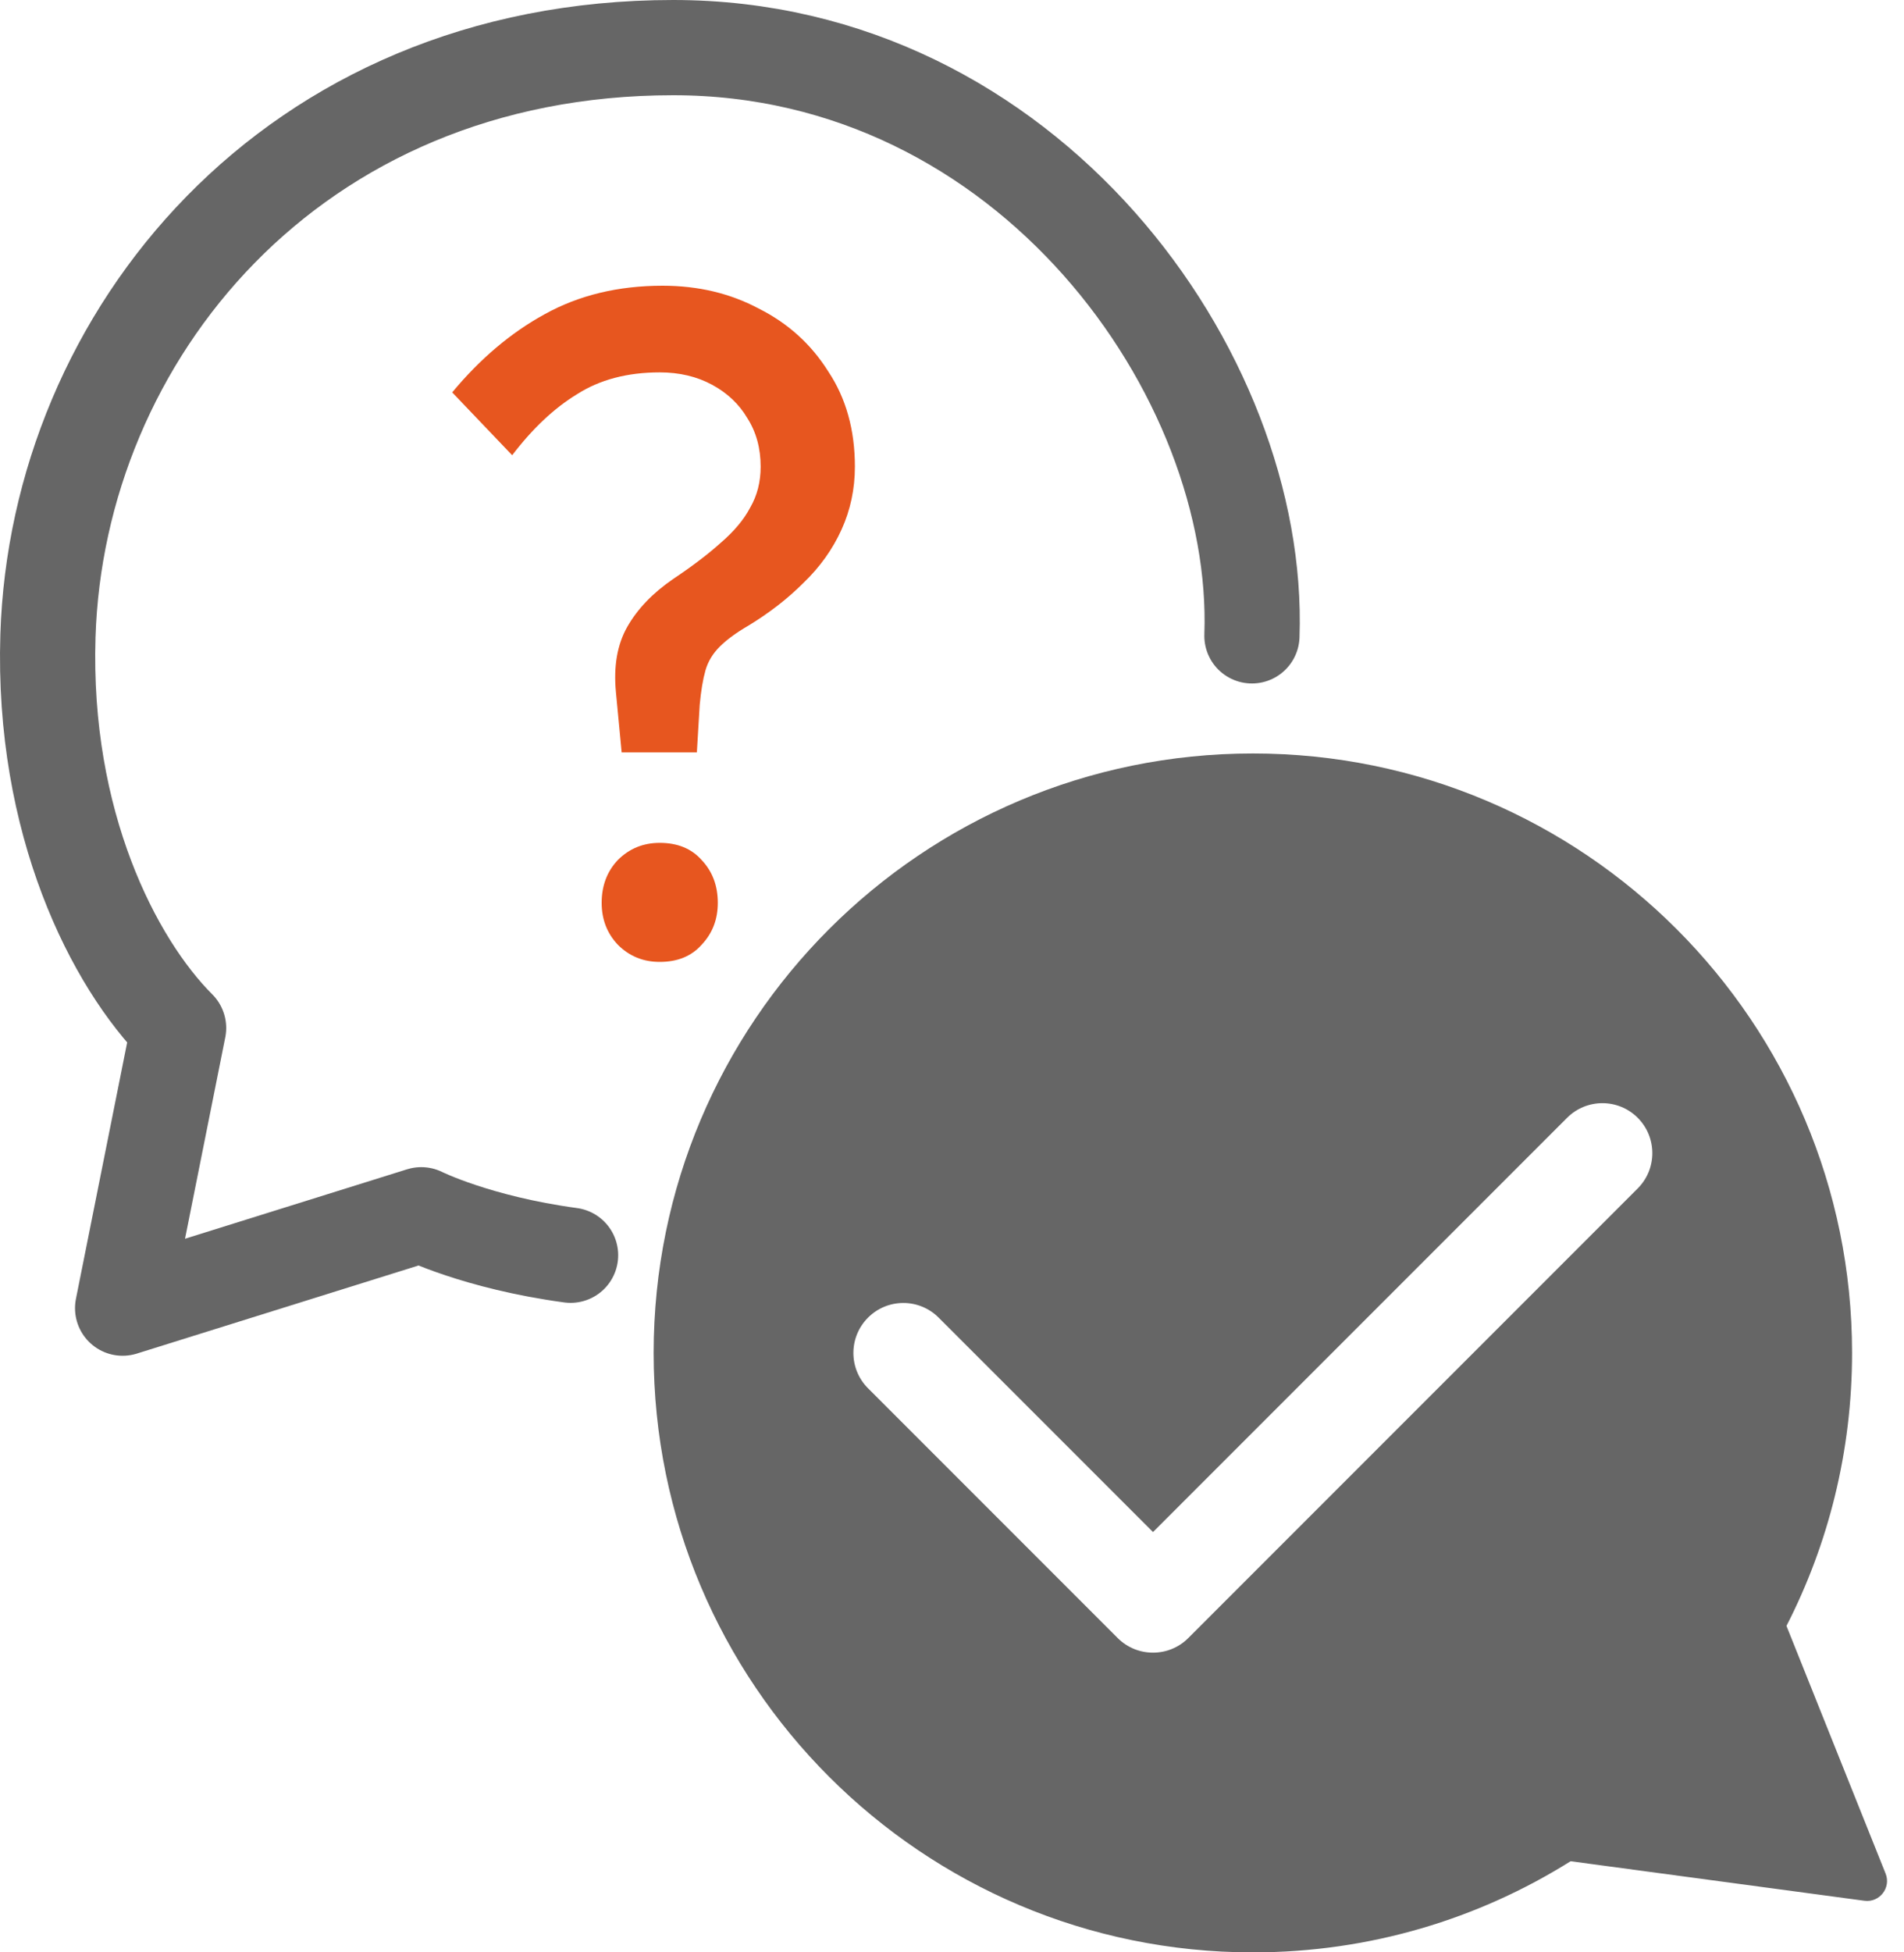 <svg width="40" height="41" viewBox="0 0 40 41" fill="none" xmlns="http://www.w3.org/2000/svg">
<path d="M12.64 18.96C12.64 18.6 12.753 18.3 12.98 18.06C13.22 17.82 13.513 17.7 13.86 17.7C14.233 17.7 14.527 17.82 14.74 18.06C14.967 18.3 15.08 18.6 15.08 18.96C15.08 19.307 14.967 19.6 14.74 19.84C14.527 20.08 14.233 20.2 13.86 20.2C13.513 20.2 13.22 20.08 12.98 19.84C12.753 19.6 12.64 19.307 12.64 18.96ZM9.5 8.24C10.087 7.533 10.733 6.987 11.44 6.6C12.16 6.2 12.987 6 13.92 6C14.667 6 15.34 6.16 15.94 6.48C16.553 6.787 17.04 7.227 17.4 7.8C17.773 8.36 17.96 9.027 17.96 9.8C17.96 10.267 17.867 10.707 17.68 11.12C17.493 11.533 17.227 11.907 16.88 12.24C16.547 12.573 16.16 12.873 15.72 13.14C15.467 13.287 15.267 13.433 15.12 13.58C14.973 13.727 14.873 13.893 14.82 14.08C14.767 14.267 14.727 14.507 14.7 14.8L14.64 15.8H13.06L12.94 14.54C12.887 13.993 12.967 13.533 13.18 13.16C13.393 12.787 13.713 12.453 14.14 12.16C14.54 11.893 14.873 11.64 15.14 11.4C15.42 11.16 15.627 10.913 15.76 10.66C15.907 10.407 15.98 10.12 15.98 9.8C15.98 9.413 15.887 9.073 15.7 8.78C15.527 8.487 15.28 8.253 14.96 8.08C14.64 7.907 14.273 7.82 13.86 7.82C13.18 7.82 12.6 7.973 12.12 8.28C11.64 8.573 11.187 9 10.76 9.56L9.5 8.24Z" fill="#E7561F"/>
<path fill-rule="evenodd" clip-rule="evenodd" d="M38.909 28.412C38.909 30.476 38.412 32.425 37.531 34.144L39.613 39.344C39.733 39.642 39.486 39.959 39.168 39.916L32.996 39.086C31.061 40.299 28.773 41 26.321 41C19.368 41 13.732 35.364 13.732 28.412C13.732 21.459 19.368 15.823 26.321 15.823C33.273 15.823 38.909 21.459 38.909 28.412ZM34.406 23.474C34.815 23.884 34.815 24.548 34.406 24.957L24.964 34.399C24.555 34.808 23.89 34.808 23.481 34.399L18.236 29.154C17.826 28.744 17.826 28.08 18.236 27.67C18.645 27.26 19.31 27.26 19.719 27.67L24.223 32.173L32.922 23.474C33.332 23.064 33.996 23.064 34.406 23.474Z" fill="#666666"/>
<path d="M26.301 13.353C26.497 7.863 21.598 1 14.144 1C6.105 1 1.203 7.078 1.007 13.353C0.885 17.273 2.38 20.216 3.752 21.588L2.576 27.471L8.85 25.51C8.85 25.51 10.016 26.093 11.987 26.36" stroke="#666666" stroke-width="2" stroke-linecap="round" stroke-linejoin="round"/>
</svg>
